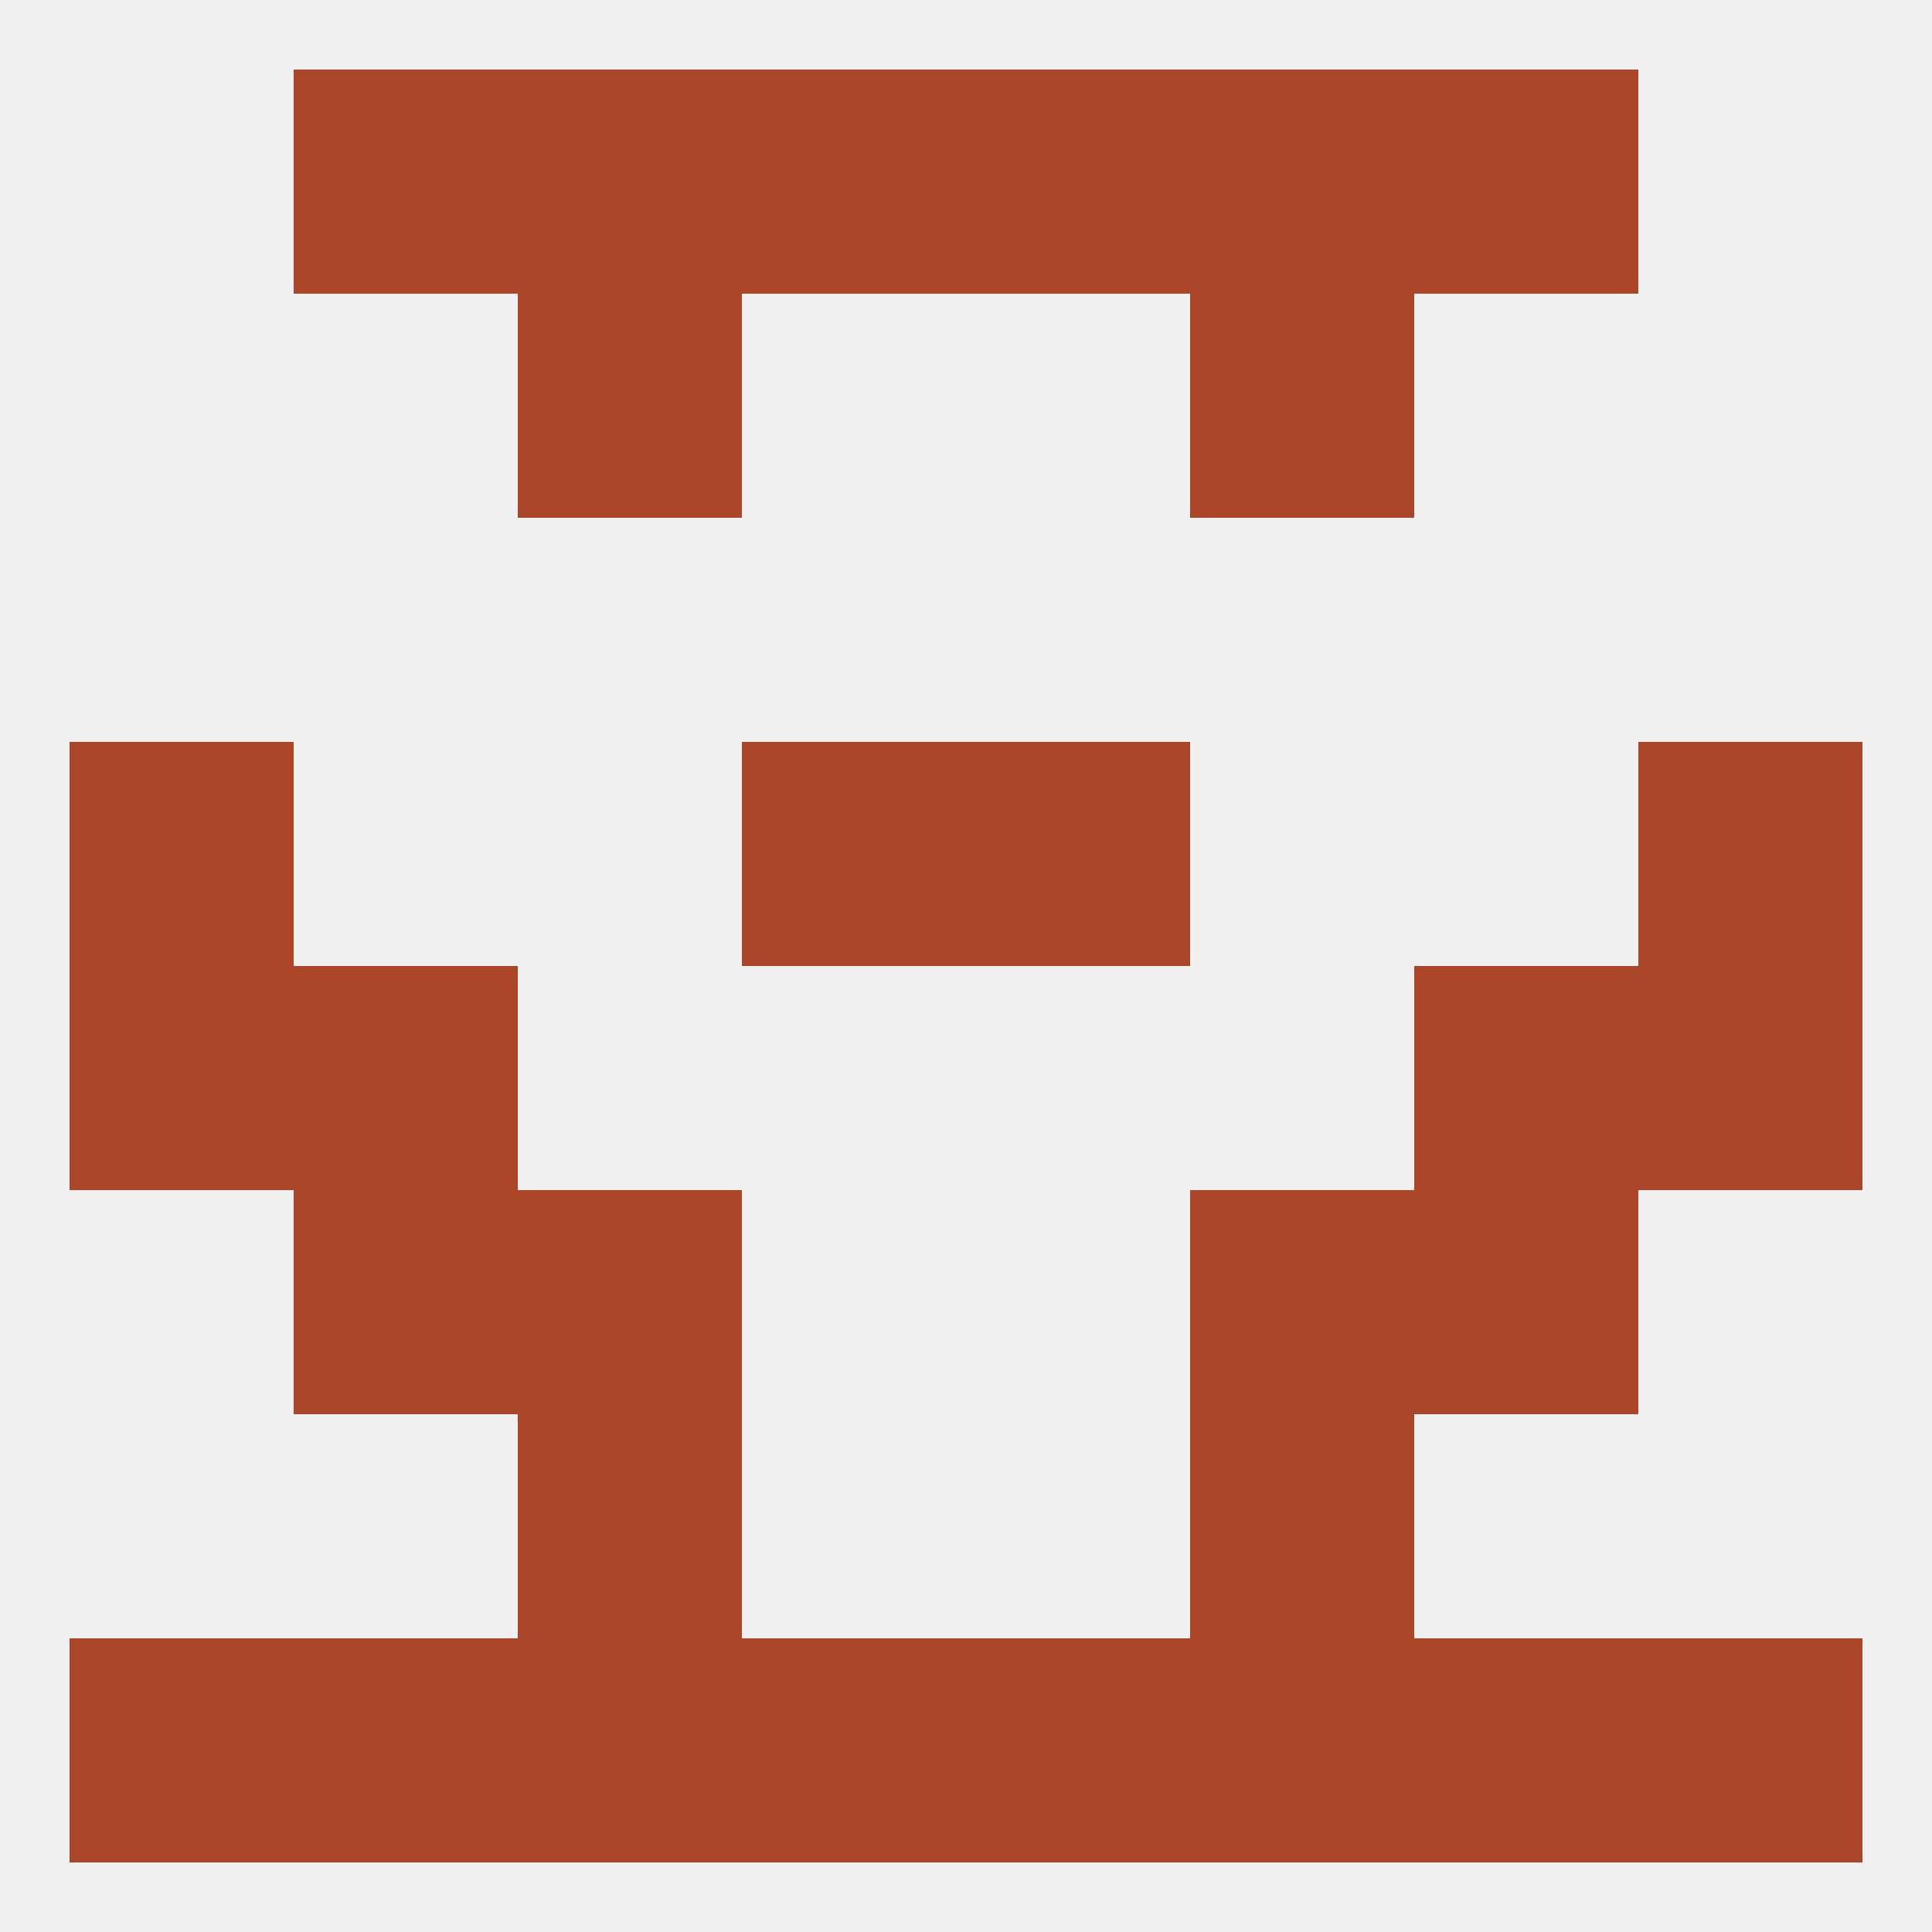 
<!--   <?xml version="1.0"?> -->
<svg version="1.1" baseprofile="full" xmlns="http://www.w3.org/2000/svg" xmlns:xlink="http://www.w3.org/1999/xlink" xmlns:ev="http://www.w3.org/2001/xml-events" width="250" height="250" viewBox="0 0 250 250" >
	<rect width="100%" height="100%" fill="rgba(240,240,240,255)"/>

	<rect x="9" y="125" width="29" height="29" fill="rgba(172,70,41,255)"/>
	<rect x="212" y="125" width="29" height="29" fill="rgba(172,70,41,255)"/>
	<rect x="38" y="125" width="29" height="29" fill="rgba(172,70,41,255)"/>
	<rect x="183" y="125" width="29" height="29" fill="rgba(172,70,41,255)"/>
	<rect x="9" y="96" width="29" height="29" fill="rgba(172,70,41,255)"/>
	<rect x="212" y="96" width="29" height="29" fill="rgba(172,70,41,255)"/>
	<rect x="96" y="96" width="29" height="29" fill="rgba(172,70,41,255)"/>
	<rect x="125" y="96" width="29" height="29" fill="rgba(172,70,41,255)"/>
	<rect x="154" y="154" width="29" height="29" fill="rgba(172,70,41,255)"/>
	<rect x="38" y="154" width="29" height="29" fill="rgba(172,70,41,255)"/>
	<rect x="183" y="154" width="29" height="29" fill="rgba(172,70,41,255)"/>
	<rect x="67" y="154" width="29" height="29" fill="rgba(172,70,41,255)"/>
	<rect x="67" y="183" width="29" height="29" fill="rgba(172,70,41,255)"/>
	<rect x="154" y="183" width="29" height="29" fill="rgba(172,70,41,255)"/>
	<rect x="154" y="212" width="29" height="29" fill="rgba(172,70,41,255)"/>
	<rect x="212" y="212" width="29" height="29" fill="rgba(172,70,41,255)"/>
	<rect x="96" y="212" width="29" height="29" fill="rgba(172,70,41,255)"/>
	<rect x="125" y="212" width="29" height="29" fill="rgba(172,70,41,255)"/>
	<rect x="38" y="212" width="29" height="29" fill="rgba(172,70,41,255)"/>
	<rect x="183" y="212" width="29" height="29" fill="rgba(172,70,41,255)"/>
	<rect x="67" y="212" width="29" height="29" fill="rgba(172,70,41,255)"/>
	<rect x="9" y="212" width="29" height="29" fill="rgba(172,70,41,255)"/>
	<rect x="96" y="9" width="29" height="29" fill="rgba(172,70,41,255)"/>
	<rect x="125" y="9" width="29" height="29" fill="rgba(172,70,41,255)"/>
	<rect x="67" y="9" width="29" height="29" fill="rgba(172,70,41,255)"/>
	<rect x="154" y="9" width="29" height="29" fill="rgba(172,70,41,255)"/>
	<rect x="38" y="9" width="29" height="29" fill="rgba(172,70,41,255)"/>
	<rect x="183" y="9" width="29" height="29" fill="rgba(172,70,41,255)"/>
	<rect x="67" y="38" width="29" height="29" fill="rgba(172,70,41,255)"/>
	<rect x="154" y="38" width="29" height="29" fill="rgba(172,70,41,255)"/>
</svg>